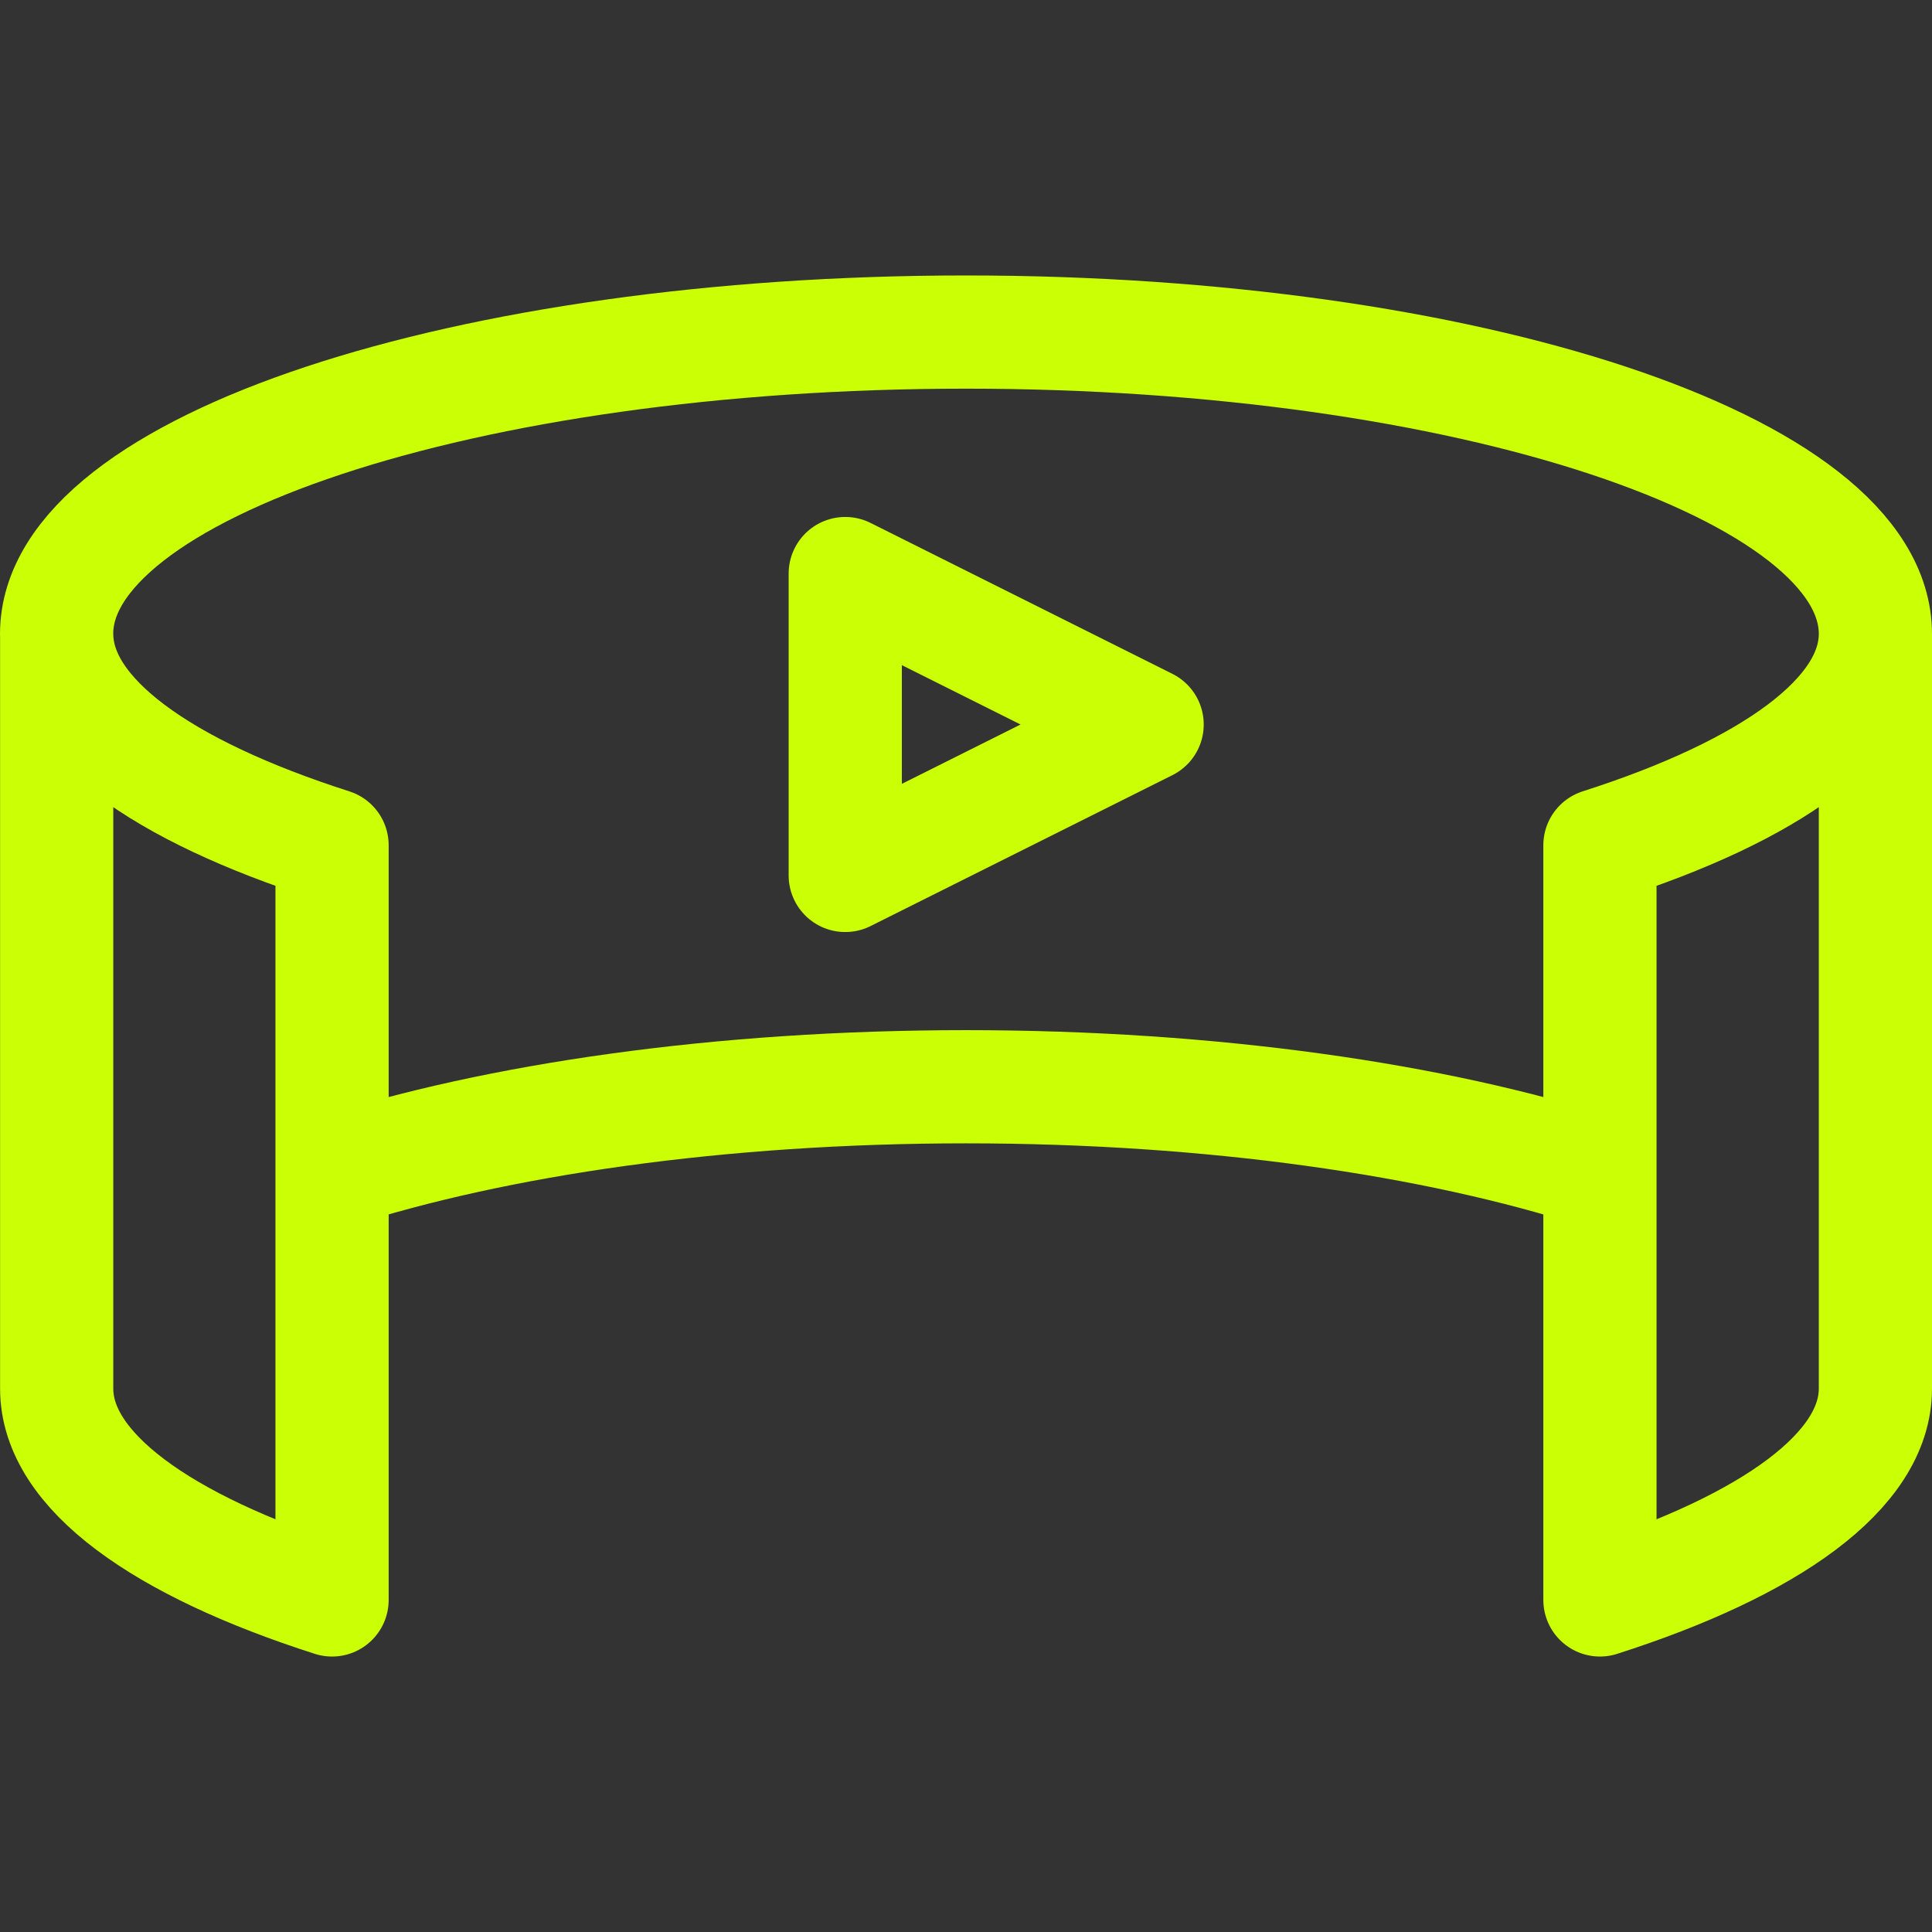<?xml version="1.0" encoding="UTF-8"?> <svg xmlns="http://www.w3.org/2000/svg" xmlns:xlink="http://www.w3.org/1999/xlink" version="1.1" width="512" height="512" x="0" y="0" viewBox="0 0 512 512" style="enable-background:new 0 0 512 512" xml:space="preserve" class=""><rect x="0" y="0" width="512" height="512" fill="#333333" stroke="none"/><g><path d="M224 232v-80l80 40z" style="stroke-width:30;stroke-linecap:round;stroke-linejoin:round;stroke-miterlimit:10;" fill="none" stroke="#caff06" stroke-width="30" stroke-linecap="round" stroke-linejoin="round" stroke-miterlimit="10" data-original="#000000" class="" opacity="1"></path><path d="M497 168c0-44.183-108.452-80-241-80S15 123.817 15 168M88 310.718C131.494 296.663 190.828 288 256 288s124.506 8.663 168 22.718M424 224v200c45.089-14.43 73-34.194 73-56V168c0 21.806-27.911 41.57-73 56zM88 224v200c-45.076-14.43-72.979-34.194-72.979-56V168c0 21.806 27.903 41.57 72.979 56z" style="stroke-width:30;stroke-linecap:round;stroke-linejoin:round;stroke-miterlimit:10;" fill="none" stroke="#caff06" stroke-width="30" stroke-linecap="round" stroke-linejoin="round" stroke-miterlimit="10" data-original="#000000" class="" opacity="1"></path></g></svg> 